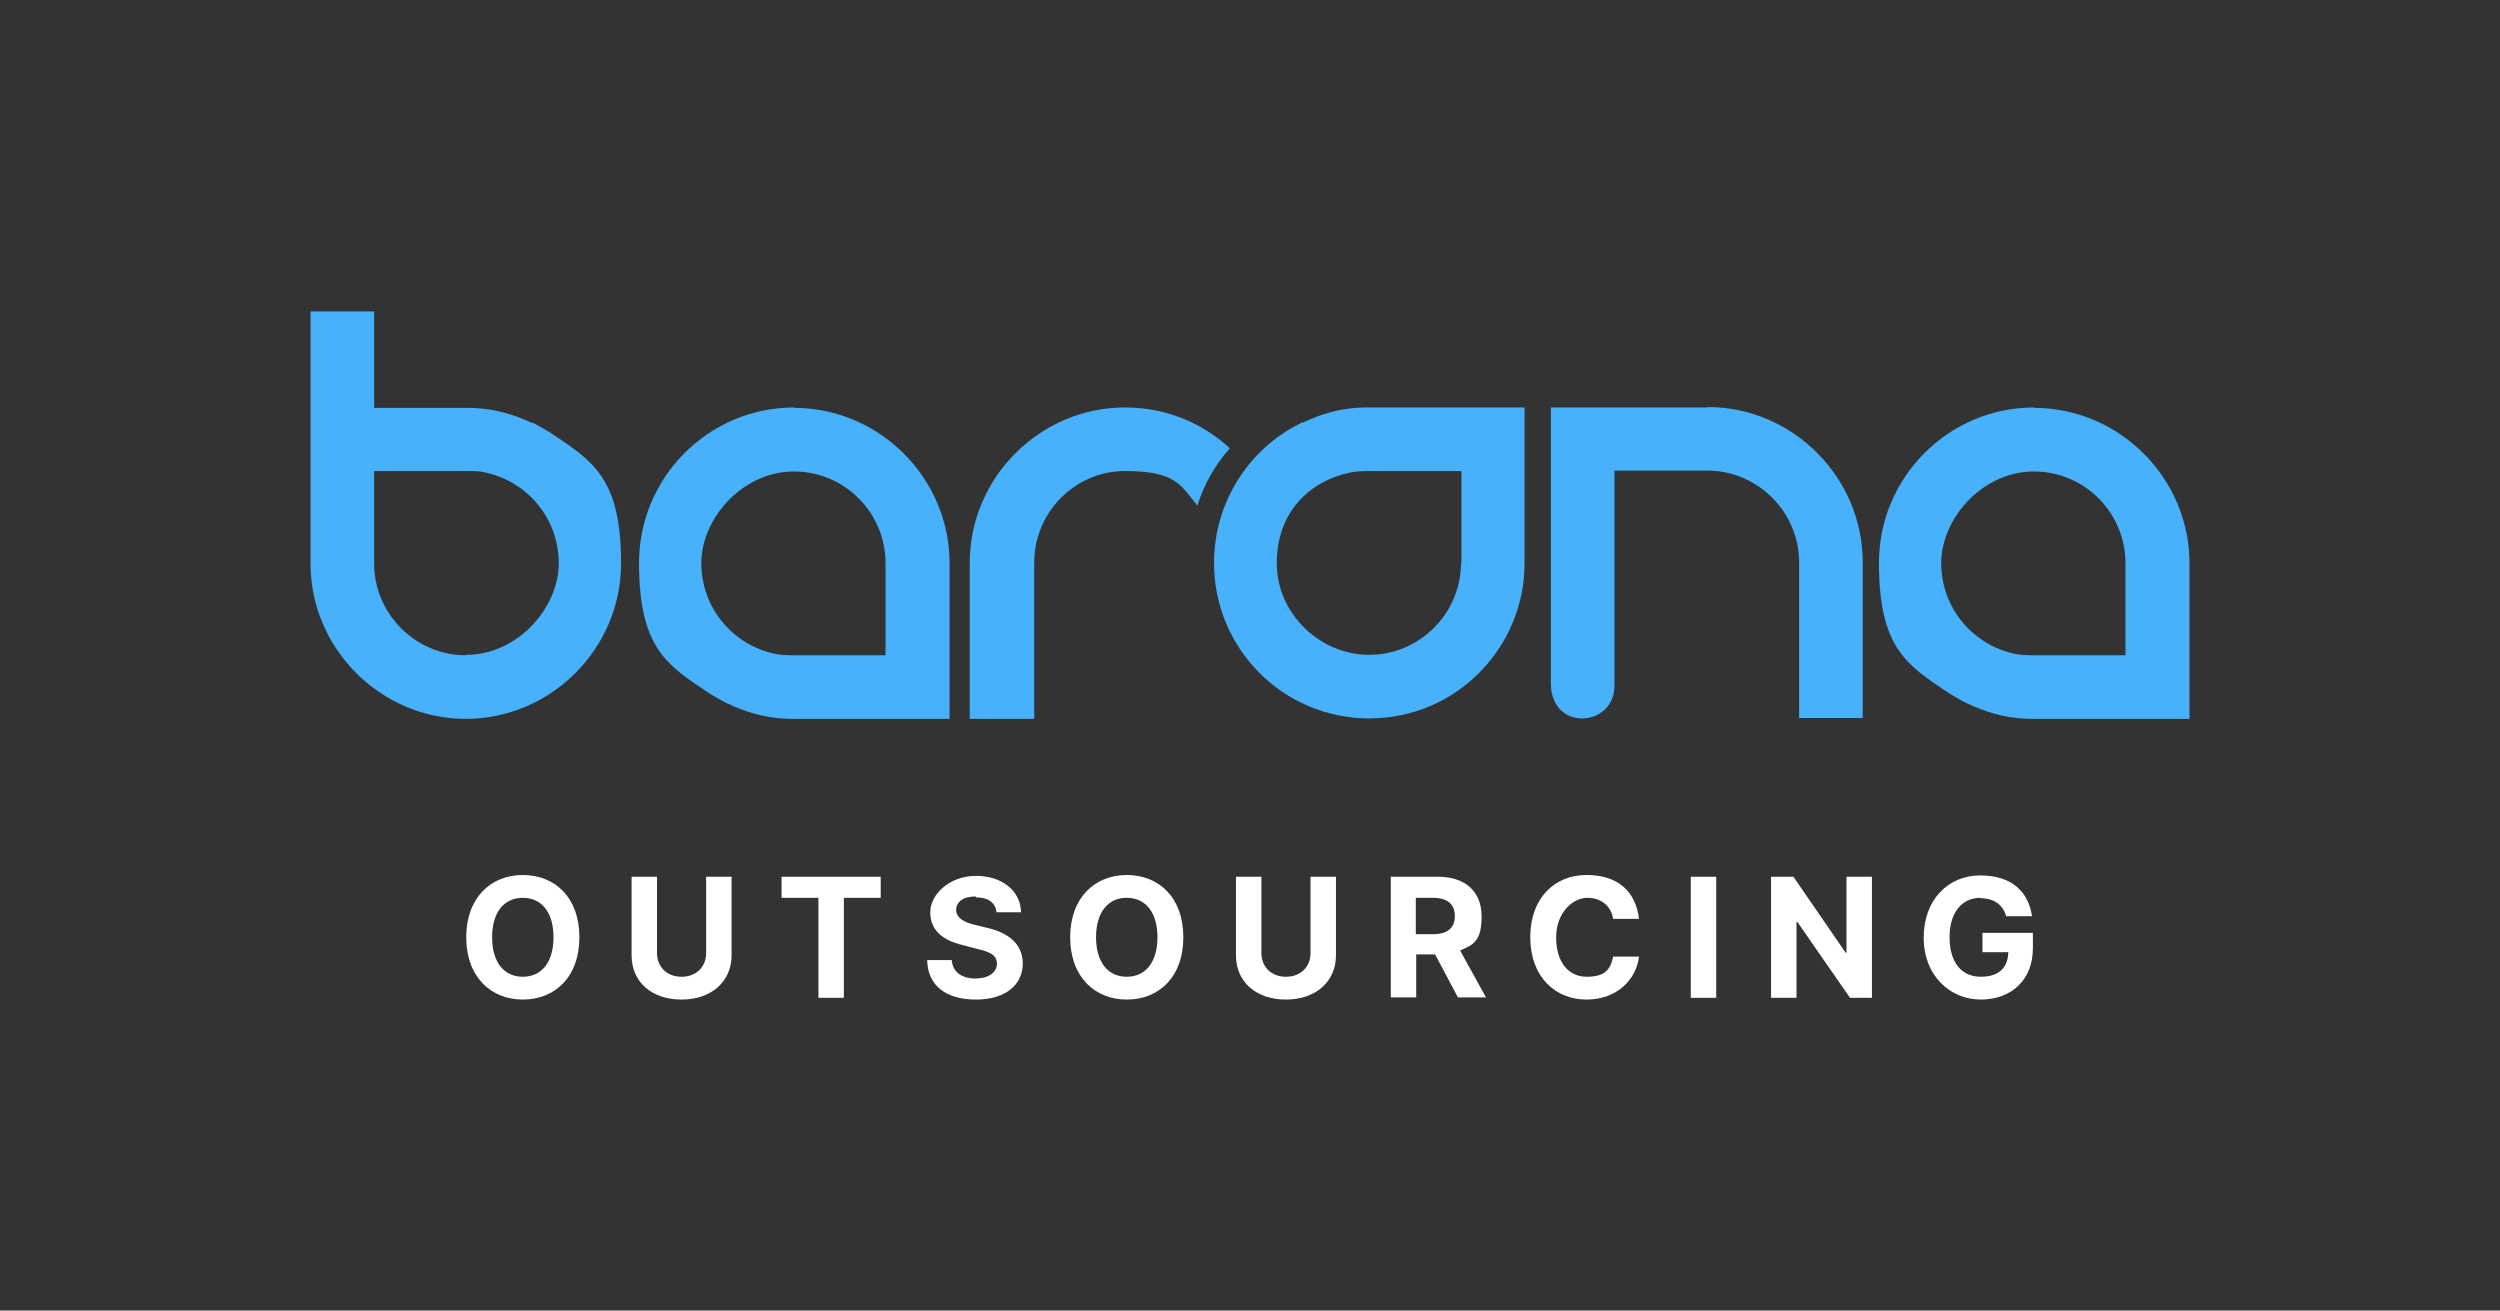 <?xml version="1.0" encoding="UTF-8"?>
<svg id="Layer_1" xmlns="http://www.w3.org/2000/svg" version="1.1" viewBox="0 0 570 298.8">
  <rect x="0" y="0" width="570" height="298.8" fill="#333333" stroke="none"/>
  <!-- Generator: Adobe Illustrator 29.1.0, SVG Export Plug-In . SVG Version: 2.1.0 Build 142)  -->
  <defs>
    <style>
      .st0 {
        fill: #fff;
      }

      .st1 {
        fill: #47b1fc;
      }
    </style>
  </defs>
  <g>
    <path class="st1" d="M256.5,92.9c-19.4,0-35.4,16-35.4,35.4v35.6h14.7v-35.6c0-11.5,9.3-20.9,20.7-20.9s12.7,3.1,16.5,7.9c1.5-4.9,4.1-9.4,7.4-13.1-6.3-5.8-14.6-9.3-23.9-9.3h0Z"/>
    <path class="st1" d="M125.7,98.8l-.3-.2c-1.3-.8-2.6-1.5-3.9-2.2,0,0-.2,0-.3,0-.4-.2-.9-.4-1.3-.6-4-1.7-8.4-2.8-13.1-2.8h-21.5v-22h-14.5v57.5c0,19.4,16,35.4,35.4,35.4s35.4-16,35.4-35.4-6.3-23.3-15.9-29.7h0ZM106.2,149.4c-11.5,0-20.9-9.5-20.9-20.9v-21.1h21.5c1.3,0,2.5,0,3.7.3,9.7,2,16.9,10.5,16.9,20.7s-9.4,20.9-21.1,20.9h0Z"/>
    <path class="st1" d="M181.1,92.9c-19.6,0-35.4,16-35.4,35.4s6.3,23.3,15.9,29.7l.3.2c1.3.8,2.6,1.5,3.9,2.2.1,0,.2,0,.3.1.4.2.9.4,1.3.6,4,1.7,8.4,2.8,13.1,2.8h36v-35.5c0-19.4-16-35.4-35.4-35.4h0ZM202,149.4h-21.5c-1.3,0-2.5-.1-3.7-.3-9.7-2-16.9-10.5-16.9-20.7s9.4-20.9,21.1-20.9,20.9,9.5,20.9,20.9v21h0Z"/>
    <path class="st1" d="M463.8,92.9c-19.6,0-35.4,16-35.4,35.4s6.3,23.3,15.9,29.7l.3.2c1.3.8,2.6,1.5,3.9,2.2.1,0,.2,0,.3.1.4.2.9.4,1.3.6,4,1.7,8.4,2.8,13.1,2.8h36v-35.5c0-19.4-16-35.4-35.4-35.4h0ZM484.7,149.4h-21.5c-1.3,0-2.5-.1-3.7-.3-9.7-2-16.9-10.5-16.9-20.7s9.4-20.9,21.1-20.9,20.9,9.5,20.9,20.9v21h.1Z"/>
    <path class="st1" d="M311.6,92.9c-4.7,0-9,1-13.1,2.8-.5.2-.9.4-1.3.6,0,0-.2,0-.3,0-1.4.7-2.7,1.4-3.9,2.2l-.3.2c-9.6,6.3-15.9,17.3-15.9,29.7,0,19.4,15.7,35.4,35.4,35.4s35.4-16,35.4-35.4v-35.5h-36ZM333.1,128.4c0,11.5-9.5,20.9-20.9,20.9s-21.1-9.5-21.1-20.9,7.2-18.7,16.9-20.7c1.2-.2,2.4-.3,3.7-.3h21.5v21h-.1Z"/>
    <path class="st1" d="M389.3,92.9h-35.7v62.9c0,11.2,14.8,10.1,14.5.2v-48.7h21.2c11.5,0,20.9,9.5,20.9,20.9v35.5h14.5v-35.5c0-19.4-16-35.4-35.4-35.4h0Z"/>
  </g>
  <g>
    <path class="st0" d="M119.2,227.9c-7.3,0-12.9-5.2-12.9-14.2s5.6-14.2,12.9-14.2,12.9,5.1,12.9,14.2-5.6,14.2-12.9,14.2ZM119.2,204.7c-4.2,0-7,3.2-7,9s2.8,9,7,9,7-3.2,7-9-2.8-9-7-9Z"/>
    <path class="st0" d="M166.8,199.9v17.9c0,6-4.6,10.1-11.4,10.1s-11.4-4-11.4-10.1v-17.9h5.8v17.4c0,3.1,2.2,5.4,5.6,5.4s5.6-2.3,5.6-5.4v-17.4h5.8,0Z"/>
    <path class="st0" d="M178.2,199.9h22.6v4.8h-8.4v22.8h-5.8v-22.8h-8.4v-4.8h0Z"/>
    <path class="st0" d="M222.4,204.4c-2.9,0-4.4,1.3-4.4,3.1s2,2.9,4.4,3.4l2.5.6c4.8,1.1,8.2,3.5,8.3,8.1,0,5-4,8.3-10.7,8.3s-11-3.1-11.1-9h5.6c.2,2.8,2.4,4.2,5.4,4.2s4.9-1.4,4.9-3.4-1.7-2.7-4.7-3.4l-3-.8c-4.7-1.1-7.5-3.4-7.5-7.5s4.4-8.3,10.4-8.3,10.2,3.4,10.3,8.3h-5.6c-.2-2.2-1.9-3.4-4.7-3.4v-.2Z"/>
    <path class="st0" d="M256.9,227.9c-7.3,0-12.9-5.2-12.9-14.2s5.6-14.2,12.9-14.2,12.9,5.1,12.9,14.2-5.6,14.2-12.9,14.2ZM256.9,204.7c-4.2,0-7,3.2-7,9s2.8,9,7,9,7-3.2,7-9-2.8-9-7-9Z"/>
    <path class="st0" d="M304.6,199.9v17.9c0,6-4.6,10.1-11.4,10.1s-11.4-4-11.4-10.1v-17.9h5.8v17.4c0,3.1,2.2,5.4,5.6,5.4s5.6-2.3,5.6-5.4v-17.4h5.8Z"/>
    <path class="st0" d="M317,199.9h10.9c6.3,0,9.9,3.5,9.9,9s-1.7,6.5-4.9,7.8l5.9,10.7h-6.4l-5.2-9.8h-4.3v9.8h-5.8v-27.6h-.1ZM326.7,213c3.3,0,5-1.4,5-4.1s-1.6-4.2-5-4.2h-3.9v8.3h4-.1Z"/>
    <path class="st0" d="M367.8,209.6c-.4-3-2.7-4.9-5.9-4.9s-7.1,3.3-7.1,9,2.8,9,7,9,5.4-1.7,6-4.6h5.9c-.6,5.1-4.9,9.8-12,9.8s-12.8-5.2-12.8-14.2,5.6-14.2,12.8-14.2,11.2,3.7,12,10h-5.9Z"/>
    <path class="st0" d="M391.3,227.5h-5.8v-27.6h5.8v27.6Z"/>
    <path class="st0" d="M426.8,227.5h-5l-12-17.3h-.2v17.3h-5.8v-27.6h5.1l11.9,17.3h.2v-17.3h5.8v27.6Z"/>
    <path class="st0" d="M451.6,204.7c-4.2,0-7.1,3.2-7.1,9s2.8,9,7.1,9,6.2-2.2,6.3-5.6h-5.9v-4.4h11.5v3.5c0,7.3-5,11.7-11.9,11.7s-13-5.4-13-14.1,5.6-14.2,12.9-14.2,11,3.8,11.8,9.3h-5.9c-.7-2.6-2.8-4.1-5.8-4.1h0Z"/>
  </g>
</svg>